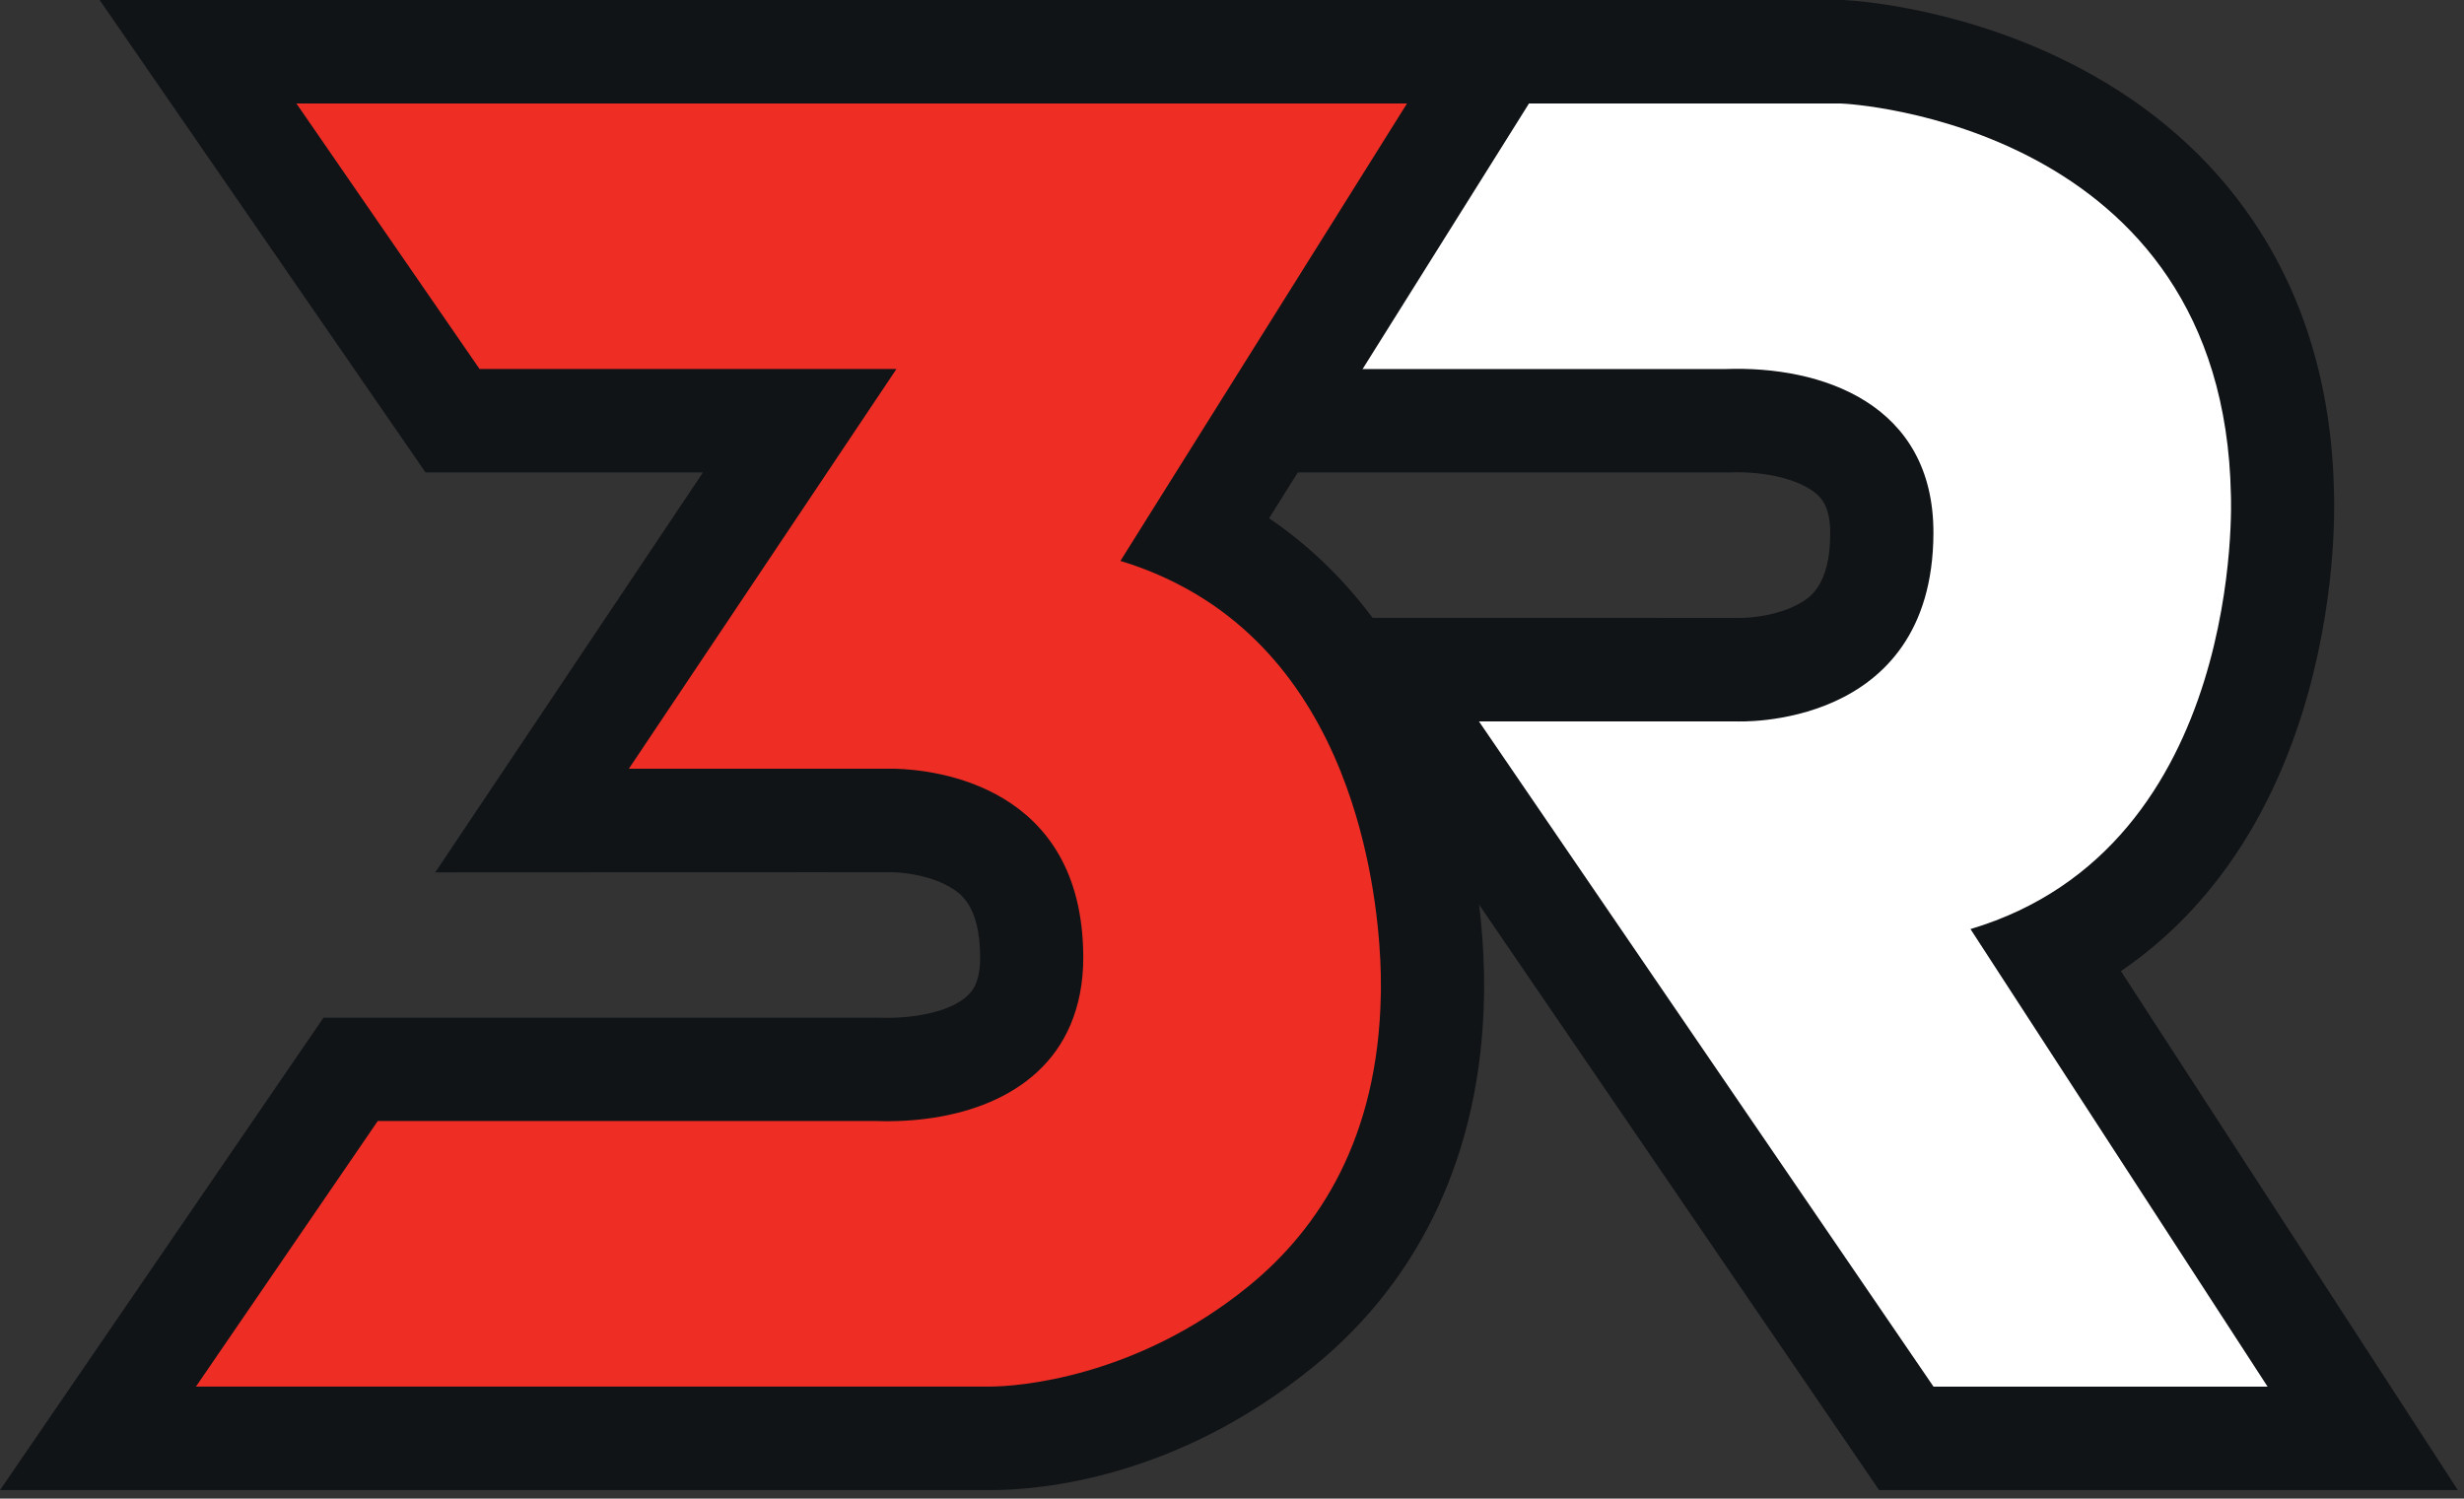 <?xml version="1.0" encoding="UTF-8"?>
<svg xmlns="http://www.w3.org/2000/svg" width="97" height="59" viewBox="0 0 97 59" fill="none">
  <rect x="0" y="0" width="97" height="59" fill="#333333" stroke="none"/>
  <path d="M41.523 4.074H72.45C72.45 4.074 87.546 4.898 87.824 19.491C87.824 19.491 88.428 33.337 77.572 36.577L89.268 54.592H76.117L58.222 28.401H68.356C68.356 28.401 76.085 28.777 76.113 20.997C76.132 15.892 71.714 14.392 67.923 14.529H48.733L41.523 4.076V4.074Z" fill="#111417"></path>
  <path d="M83.493 38.233C86.811 35.97 89.245 32.519 90.644 28.034C91.974 23.77 91.906 20.015 91.882 19.372C91.796 15.252 90.71 11.636 88.652 8.623C86.992 6.191 84.732 4.203 81.937 2.713C77.466 0.33 73.146 0.032 72.669 0.006L72.559 0H33.775L46.603 18.601H68.068C68.168 18.595 68.268 18.593 68.371 18.593C69.571 18.593 70.674 18.859 71.323 19.305C71.675 19.546 72.05 19.898 72.05 20.995C72.05 23.095 71.2 23.562 70.792 23.786C70.019 24.211 69.012 24.325 68.531 24.327L50.512 24.323L73.973 58.662H96.757L83.493 38.231V38.233Z" fill="#111417"></path>
  <path d="M41.523 4.074H72.45C72.797 4.074 87.546 4.898 87.824 19.491C87.824 19.491 88.428 33.337 77.572 36.577L89.268 54.592H76.117L58.222 28.401H68.356C68.356 28.401 76.085 28.777 76.113 20.997C76.132 15.892 71.714 14.392 67.923 14.529H48.733L41.523 4.076V4.074Z" fill="white"></path>
  <path d="M57.067 30.278C55.663 25.997 53.224 22.62 49.961 20.403L62.744 0H3.922L16.752 18.601H27.673L17.134 34.345L24.758 34.341C24.758 34.341 29.144 34.339 32.248 34.339C34.518 34.339 35.053 34.339 35.175 34.341C35.826 34.364 36.747 34.531 37.421 34.939C37.796 35.167 38.578 35.641 38.585 37.688C38.587 38.115 38.529 38.462 38.407 38.751C37.995 39.725 36.274 40.071 34.926 40.071C34.819 40.071 34.713 40.071 34.607 40.065H12.735L0 58.664H38.989C41.025 58.664 46.346 58.187 51.737 53.781C55.988 50.309 58.299 45.293 58.42 39.279C58.424 39.142 58.432 38.785 58.42 38.265C58.386 36.72 58.163 33.625 57.065 30.278H57.067Z" fill="#111417"></path>
  <path d="M55.393 4.074H11.669L18.879 14.527H35.291L24.756 30.265C24.756 30.265 35.028 30.259 35.261 30.265C36.802 30.309 42.622 30.916 42.645 37.667C42.649 38.704 42.463 39.583 42.145 40.338C40.891 43.305 37.48 44.243 34.459 44.133H14.872L7.715 54.588H38.986C40.001 54.588 44.706 54.269 49.17 50.622C51.956 48.346 54.252 44.777 54.358 39.169C54.358 39.169 54.369 38.867 54.358 38.354C54.33 37.063 54.14 34.398 53.205 31.548C52.158 28.359 50.169 24.959 46.41 23.017C45.704 22.652 44.943 22.333 44.106 22.085L55.392 4.07L55.393 4.074Z" fill="#EE2E25"></path>
</svg>
